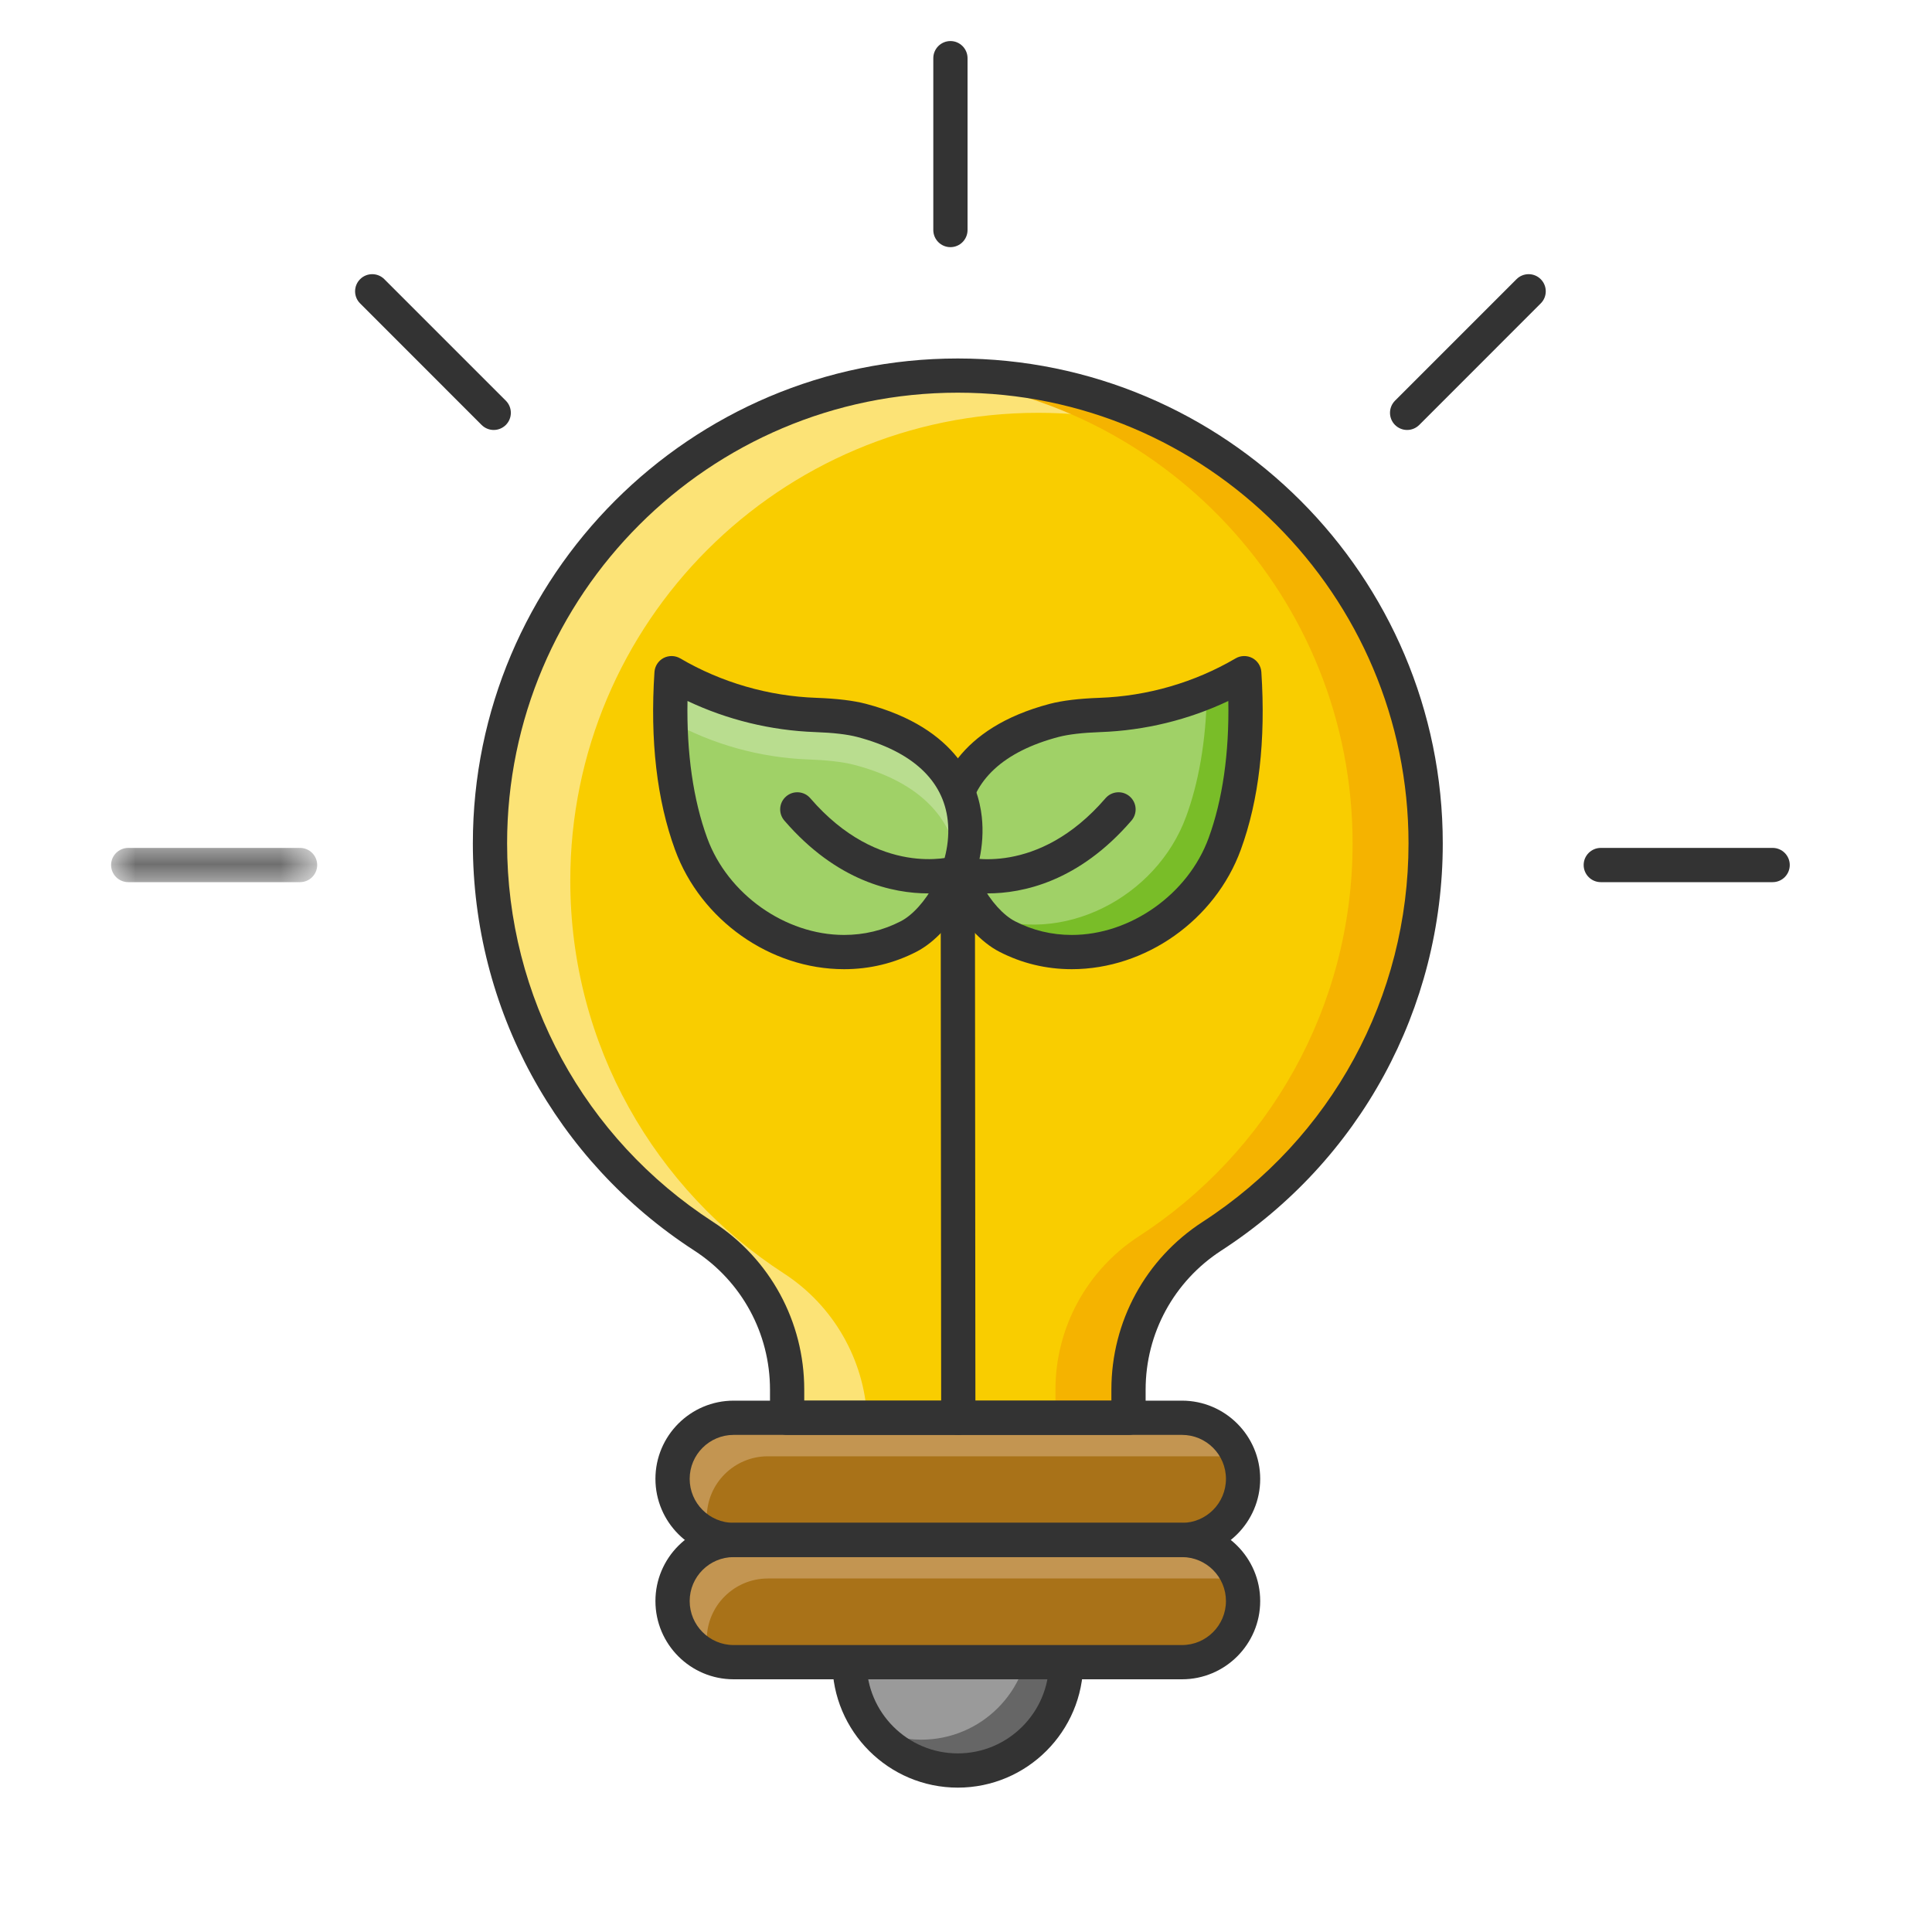 <?xml version="1.0" encoding="UTF-8"?>
<svg width="40px" height="40px" viewBox="0 0 40 40" version="1.1" xmlns="http://www.w3.org/2000/svg" xmlns:xlink="http://www.w3.org/1999/xlink">
    <!-- Generator: Sketch 61.2 (89653) - https://sketch.com -->
    <title>principios_40x40</title>
    <desc>Created with Sketch.</desc>
    <defs>
        <polygon id="path-1" points="0 0.171 4.267 0.171 4.267 0.88 0 0.88"></polygon>
    </defs>
    <g id="principios_40x40" stroke="none" stroke-width="1" fill="none" fill-rule="evenodd">
        <g id="Group-68" transform="translate(2.3, 0.85)">
            <path d="M19.773,33.563 C19.773,34.802 18.769,35.806 17.53,35.806 C16.292,35.806 15.288,34.802 15.288,33.563 C15.288,32.325 16.292,31.321 17.53,31.321 C18.769,31.321 19.773,32.325 19.773,33.563" id="Fill-13" fill="#9A9A9A"></path>
            <path d="M18.563,31.572 C18.848,31.949 19.017,32.417 19.017,32.925 C19.017,34.164 18.013,35.168 16.774,35.168 C16.401,35.168 16.051,35.077 15.741,34.916 C16.151,35.457 16.8,35.806 17.53,35.806 C18.769,35.806 19.773,34.802 19.773,33.563 C19.773,32.697 19.282,31.946 18.563,31.572" id="Fill-15" fill="#666666"></path>
            <path d="M17.53,31.675 C16.489,31.675 15.642,32.522 15.642,33.563 C15.642,34.605 16.489,35.452 17.53,35.452 C18.571,35.452 19.419,34.605 19.419,33.563 C19.419,32.522 18.571,31.675 17.53,31.675 M17.53,36.161 C16.098,36.161 14.933,34.996 14.933,33.563 C14.933,32.131 16.098,30.966 17.53,30.966 C18.962,30.966 20.127,32.131 20.127,33.563 C20.127,34.996 18.962,36.161 17.53,36.161" id="Fill-17" fill="#333333"></path>
            <path d="M23.436,29.768 C23.436,30.467 22.87,31.033 22.172,31.033 L12.889,31.033 C12.191,31.033 11.624,30.467 11.624,29.768 C11.624,29.07 12.191,28.503 12.889,28.503 L22.172,28.503 C22.87,28.503 23.436,29.07 23.436,29.768" id="Fill-19" fill="#A97218"></path>
            <path d="M12.333,30.566 C12.333,29.867 12.9,29.301 13.598,29.301 L22.88,29.301 C23.059,29.301 23.229,29.338 23.383,29.405 C23.227,28.884 22.744,28.503 22.172,28.503 L12.889,28.503 C12.191,28.503 11.624,29.07 11.624,29.768 C11.624,30.289 11.939,30.734 12.387,30.929 C12.352,30.814 12.333,30.692 12.333,30.566" id="Fill-21" fill="#C39551"></path>
            <path d="M23.436,32.298 C23.436,32.997 22.87,33.563 22.172,33.563 L12.889,33.563 C12.191,33.563 11.624,32.997 11.624,32.298 C11.624,31.6 12.191,31.033 12.889,31.033 L22.172,31.033 C22.87,31.033 23.436,31.6 23.436,32.298" id="Fill-23" fill="#A97218"></path>
            <path d="M12.333,33.096 C12.333,32.397 12.9,31.831 13.598,31.831 L22.88,31.831 C23.059,31.831 23.229,31.869 23.383,31.936 C23.227,31.414 22.744,31.033 22.172,31.033 L12.889,31.033 C12.191,31.033 11.624,31.6 11.624,32.299 C11.624,32.818 11.939,33.265 12.387,33.459 C12.352,33.344 12.333,33.223 12.333,33.096" id="Fill-25" fill="#C39551"></path>
            <path d="M27.216,16.612 C27.216,11.263 22.88,6.926 17.53,6.926 C12.181,6.926 7.845,11.263 7.845,16.612 C7.845,20.021 9.606,23.019 12.268,24.745 C13.343,25.442 13.996,26.641 13.996,27.922 L13.996,28.503 L21.065,28.503 L21.065,27.922 C21.065,26.638 21.716,25.443 22.792,24.745 C25.454,23.019 27.216,20.021 27.216,16.612" id="Fill-27" fill="#F9CD00"></path>
            <path d="M15.653,28.503 C15.592,27.294 14.952,26.178 13.931,25.516 C11.268,23.79 9.507,20.792 9.507,17.383 C9.507,12.034 13.843,7.697 19.193,7.697 C20.322,7.697 21.406,7.891 22.414,8.247 C20.98,7.407 19.312,6.926 17.531,6.926 C12.181,6.926 7.844,11.263 7.844,16.612 C7.844,20.021 9.606,23.019 12.268,24.745 C13.343,25.442 13.996,26.64 13.996,27.922 L13.996,28.503 L15.653,28.503 Z" id="Fill-29" fill="#FCE376"></path>
            <path d="M17.53,6.926 C17.276,6.926 17.024,6.936 16.774,6.955 C21.77,7.341 25.704,11.517 25.704,16.612 C25.704,20.021 23.942,23.019 21.28,24.745 C20.203,25.443 19.552,26.638 19.552,27.921 L19.552,28.503 L21.065,28.503 L21.065,27.921 C21.065,26.638 21.716,25.443 22.792,24.745 C25.455,23.019 27.216,20.021 27.216,16.612 C27.216,11.263 22.88,6.926 17.53,6.926" id="Fill-31" fill="#F5B300"></path>
            <path d="M14.351,28.149 L20.71,28.149 L20.71,27.921 C20.71,26.513 21.416,25.214 22.6,24.447 C25.268,22.717 26.862,19.788 26.862,16.612 C26.862,11.467 22.676,7.28 17.53,7.28 C12.385,7.28 8.199,11.467 8.199,16.612 C8.199,19.788 9.793,22.717 12.461,24.447 C13.645,25.214 14.351,26.513 14.351,27.921 L14.351,28.149 Z M21.065,28.858 L13.996,28.858 C13.8,28.858 13.642,28.699 13.642,28.503 L13.642,27.921 C13.642,26.755 13.056,25.678 12.075,25.042 C9.204,23.181 7.49,20.029 7.49,16.612 C7.49,11.076 11.994,6.572 17.53,6.572 C23.067,6.572 27.571,11.076 27.571,16.612 C27.571,20.029 25.857,23.181 22.985,25.042 C22.005,25.678 21.419,26.755 21.419,27.921 L21.419,28.503 C21.419,28.699 21.26,28.858 21.065,28.858 L21.065,28.858 Z" id="Fill-33" fill="#333333"></path>
            <path d="M12.889,28.858 C12.387,28.858 11.979,29.266 11.979,29.768 C11.979,30.271 12.387,30.679 12.889,30.679 L22.172,30.679 C22.674,30.679 23.082,30.271 23.082,29.768 C23.082,29.266 22.674,28.858 22.172,28.858 L12.889,28.858 Z M22.172,31.388 L12.889,31.388 C11.996,31.388 11.27,30.661 11.27,29.768 C11.27,28.876 11.996,28.149 12.889,28.149 L22.172,28.149 C23.064,28.149 23.791,28.876 23.791,29.768 C23.791,30.661 23.064,31.388 22.172,31.388 L22.172,31.388 Z" id="Fill-35" fill="#333333"></path>
            <path d="M12.889,31.388 C12.387,31.388 11.979,31.797 11.979,32.298 C11.979,32.8 12.387,33.209 12.889,33.209 L22.172,33.209 C22.674,33.209 23.082,32.8 23.082,32.298 C23.082,31.797 22.674,31.388 22.172,31.388 L12.889,31.388 Z M22.172,33.918 L12.889,33.918 C11.996,33.918 11.27,33.192 11.27,32.298 C11.27,31.405 11.996,30.679 12.889,30.679 L22.172,30.679 C23.064,30.679 23.791,31.405 23.791,32.298 C23.791,33.192 23.064,33.918 22.172,33.918 L22.172,33.918 Z" id="Fill-37" fill="#333333"></path>
            <path d="M17.541,28.858 C17.345,28.858 17.187,28.699 17.186,28.503 L17.176,17.354 C17.176,17.158 17.334,16.999 17.53,16.999 L17.53,16.999 C17.726,16.999 17.885,17.158 17.885,17.353 L17.895,28.503 C17.896,28.699 17.737,28.858 17.541,28.858 L17.541,28.858 Z" id="Fill-39" fill="#333333"></path>
            <path d="M19.526,14.065 C19.787,13.997 20.129,13.964 20.474,13.952 C21.524,13.915 22.554,13.619 23.461,13.088 C23.559,14.578 23.374,15.751 23.056,16.622 C22.41,18.391 20.27,19.423 18.553,18.539 C17.406,17.949 16.244,14.929 19.526,14.065" id="Fill-41" fill="#A0D167"></path>
            <path d="M23.461,13.088 C23.212,13.233 22.954,13.361 22.688,13.471 C22.672,14.519 22.506,15.379 22.258,16.055 C21.645,17.733 19.688,18.747 18.023,18.092 C18.188,18.29 18.37,18.446 18.553,18.539 C20.27,19.423 22.41,18.391 23.056,16.622 C23.375,15.751 23.56,14.578 23.461,13.088" id="Fill-43" fill="#79BD28"></path>
            <path d="M23.131,13.663 C22.307,14.053 21.404,14.274 20.486,14.307 C20.115,14.32 19.822,14.354 19.616,14.408 C18.482,14.707 17.834,15.305 17.743,16.139 C17.642,17.069 18.241,17.98 18.715,18.224 C19.08,18.412 19.475,18.507 19.89,18.507 C21.106,18.507 22.298,17.663 22.723,16.501 C23.012,15.712 23.151,14.739 23.131,13.663 M19.89,19.216 C19.361,19.216 18.857,19.095 18.391,18.855 C17.633,18.465 16.909,17.25 17.038,16.062 C17.11,15.405 17.517,14.227 19.436,13.722 C19.692,13.655 20.037,13.613 20.461,13.598 C21.455,13.563 22.43,13.28 23.282,12.781 C23.388,12.719 23.519,12.717 23.628,12.774 C23.736,12.832 23.807,12.941 23.815,13.064 C23.908,14.478 23.765,15.716 23.389,16.744 C22.857,18.199 21.418,19.216 19.89,19.216" id="Fill-45" fill="#333333"></path>
            <path d="M18.146,17.647 C17.726,17.647 17.453,17.566 17.424,17.557 C17.237,17.499 17.132,17.301 17.189,17.114 C17.247,16.927 17.444,16.822 17.631,16.879 C17.698,16.899 19.182,17.309 20.589,15.676 C20.717,15.528 20.941,15.511 21.089,15.639 C21.237,15.767 21.254,15.99 21.126,16.139 C20.034,17.406 18.872,17.647 18.146,17.647" id="Fill-47" fill="#333333"></path>
            <path d="M15.539,14.065 C15.279,13.997 14.936,13.964 14.591,13.953 C13.541,13.915 12.511,13.619 11.603,13.088 C11.505,14.578 11.69,15.751 12.009,16.622 C12.655,18.391 14.794,19.423 16.512,18.539 C17.66,17.949 18.821,14.929 15.539,14.065" id="Fill-49" fill="#A0D167"></path>
            <path d="M14.445,14.874 C14.79,14.886 15.132,14.919 15.392,14.987 C16.958,15.399 17.512,16.302 17.539,17.198 C17.924,16.077 17.657,14.623 15.539,14.065 C15.279,13.997 14.936,13.965 14.591,13.952 C13.541,13.915 12.51,13.619 11.604,13.088 C11.581,13.436 11.574,13.765 11.58,14.079 C12.456,14.565 13.442,14.838 14.445,14.874" id="Fill-51" fill="#B9DD8F"></path>
            <path d="M11.934,13.663 C11.914,14.739 12.053,15.712 12.342,16.501 C12.766,17.663 13.959,18.507 15.175,18.507 L15.176,18.507 C15.59,18.507 15.985,18.412 16.349,18.224 C16.824,17.98 17.424,17.069 17.322,16.139 C17.231,15.305 16.583,14.707 15.448,14.408 C15.243,14.354 14.95,14.32 14.579,14.307 C13.661,14.274 12.757,14.053 11.934,13.663 M15.176,19.216 L15.175,19.216 C13.647,19.216 12.208,18.199 11.676,16.744 C11.3,15.716 11.156,14.478 11.25,13.064 C11.258,12.941 11.329,12.832 11.437,12.774 C11.546,12.717 11.677,12.719 11.783,12.781 C12.635,13.28 13.61,13.563 14.604,13.598 C15.028,13.613 15.373,13.655 15.628,13.722 C17.548,14.227 17.955,15.405 18.027,16.062 C18.157,17.25 17.432,18.465 16.674,18.855 C16.208,19.095 15.704,19.216 15.176,19.216" id="Fill-53" fill="#333333"></path>
            <path d="M16.919,17.647 C16.194,17.647 15.031,17.406 13.939,16.139 C13.811,15.99 13.827,15.767 13.976,15.639 C14.124,15.511 14.349,15.528 14.476,15.676 C15.9,17.328 17.417,16.885 17.432,16.88 C17.619,16.822 17.818,16.927 17.875,17.114 C17.933,17.301 17.828,17.499 17.641,17.557 C17.612,17.566 17.338,17.647 16.919,17.647" id="Fill-55" fill="#333333"></path>
            <path d="M17.378,4.267 C17.182,4.267 17.023,4.108 17.023,3.912 L17.023,0.355 C17.023,0.159 17.182,0 17.378,0 C17.573,0 17.732,0.159 17.732,0.355 L17.732,3.912 C17.732,4.108 17.573,4.267 17.378,4.267" id="Fill-57" fill="#333333"></path>
            <path d="M34.401,17.414 L30.843,17.414 C30.647,17.414 30.488,17.255 30.488,17.059 C30.488,16.864 30.647,16.705 30.843,16.705 L34.401,16.705 C34.596,16.705 34.755,16.864 34.755,17.059 C34.755,17.255 34.596,17.414 34.401,17.414" id="Fill-59" fill="#333333"></path>
            <path d="M26.833,8.052 C26.742,8.052 26.652,8.017 26.582,7.948 C26.444,7.809 26.444,7.585 26.582,7.446 L29.098,4.93 C29.236,4.792 29.461,4.792 29.599,4.93 C29.738,5.069 29.738,5.294 29.599,5.432 L27.084,7.948 C27.014,8.017 26.924,8.052 26.833,8.052" id="Fill-61" fill="#333333"></path>
            <g id="Group-65" transform="translate(0, 16.534)">
                <mask id="mask-2" fill="white">
                    <use xlink:href="#path-1"></use>
                </mask>
                <g id="Clip-64"></g>
                <path d="M3.912,0.88 L0.355,0.88 C0.159,0.88 -4.49999988e-05,0.721 -4.49999988e-05,0.525 C-4.49999988e-05,0.33 0.159,0.171 0.355,0.171 L3.912,0.171 C4.108,0.171 4.267,0.33 4.267,0.525 C4.267,0.721 4.108,0.88 3.912,0.88" id="Fill-63" fill="#333333" mask="url(#mask-2)"></path>
            </g>
            <path d="M7.922,8.052 C7.831,8.052 7.741,8.017 7.671,7.948 L5.156,5.432 C5.017,5.294 5.017,5.069 5.156,4.93 C5.294,4.792 5.519,4.792 5.657,4.93 L8.173,7.446 C8.311,7.585 8.311,7.809 8.173,7.948 C8.103,8.017 8.013,8.052 7.922,8.052" id="Fill-66" fill="#333333"></path>
        </g>
    </g>
</svg>